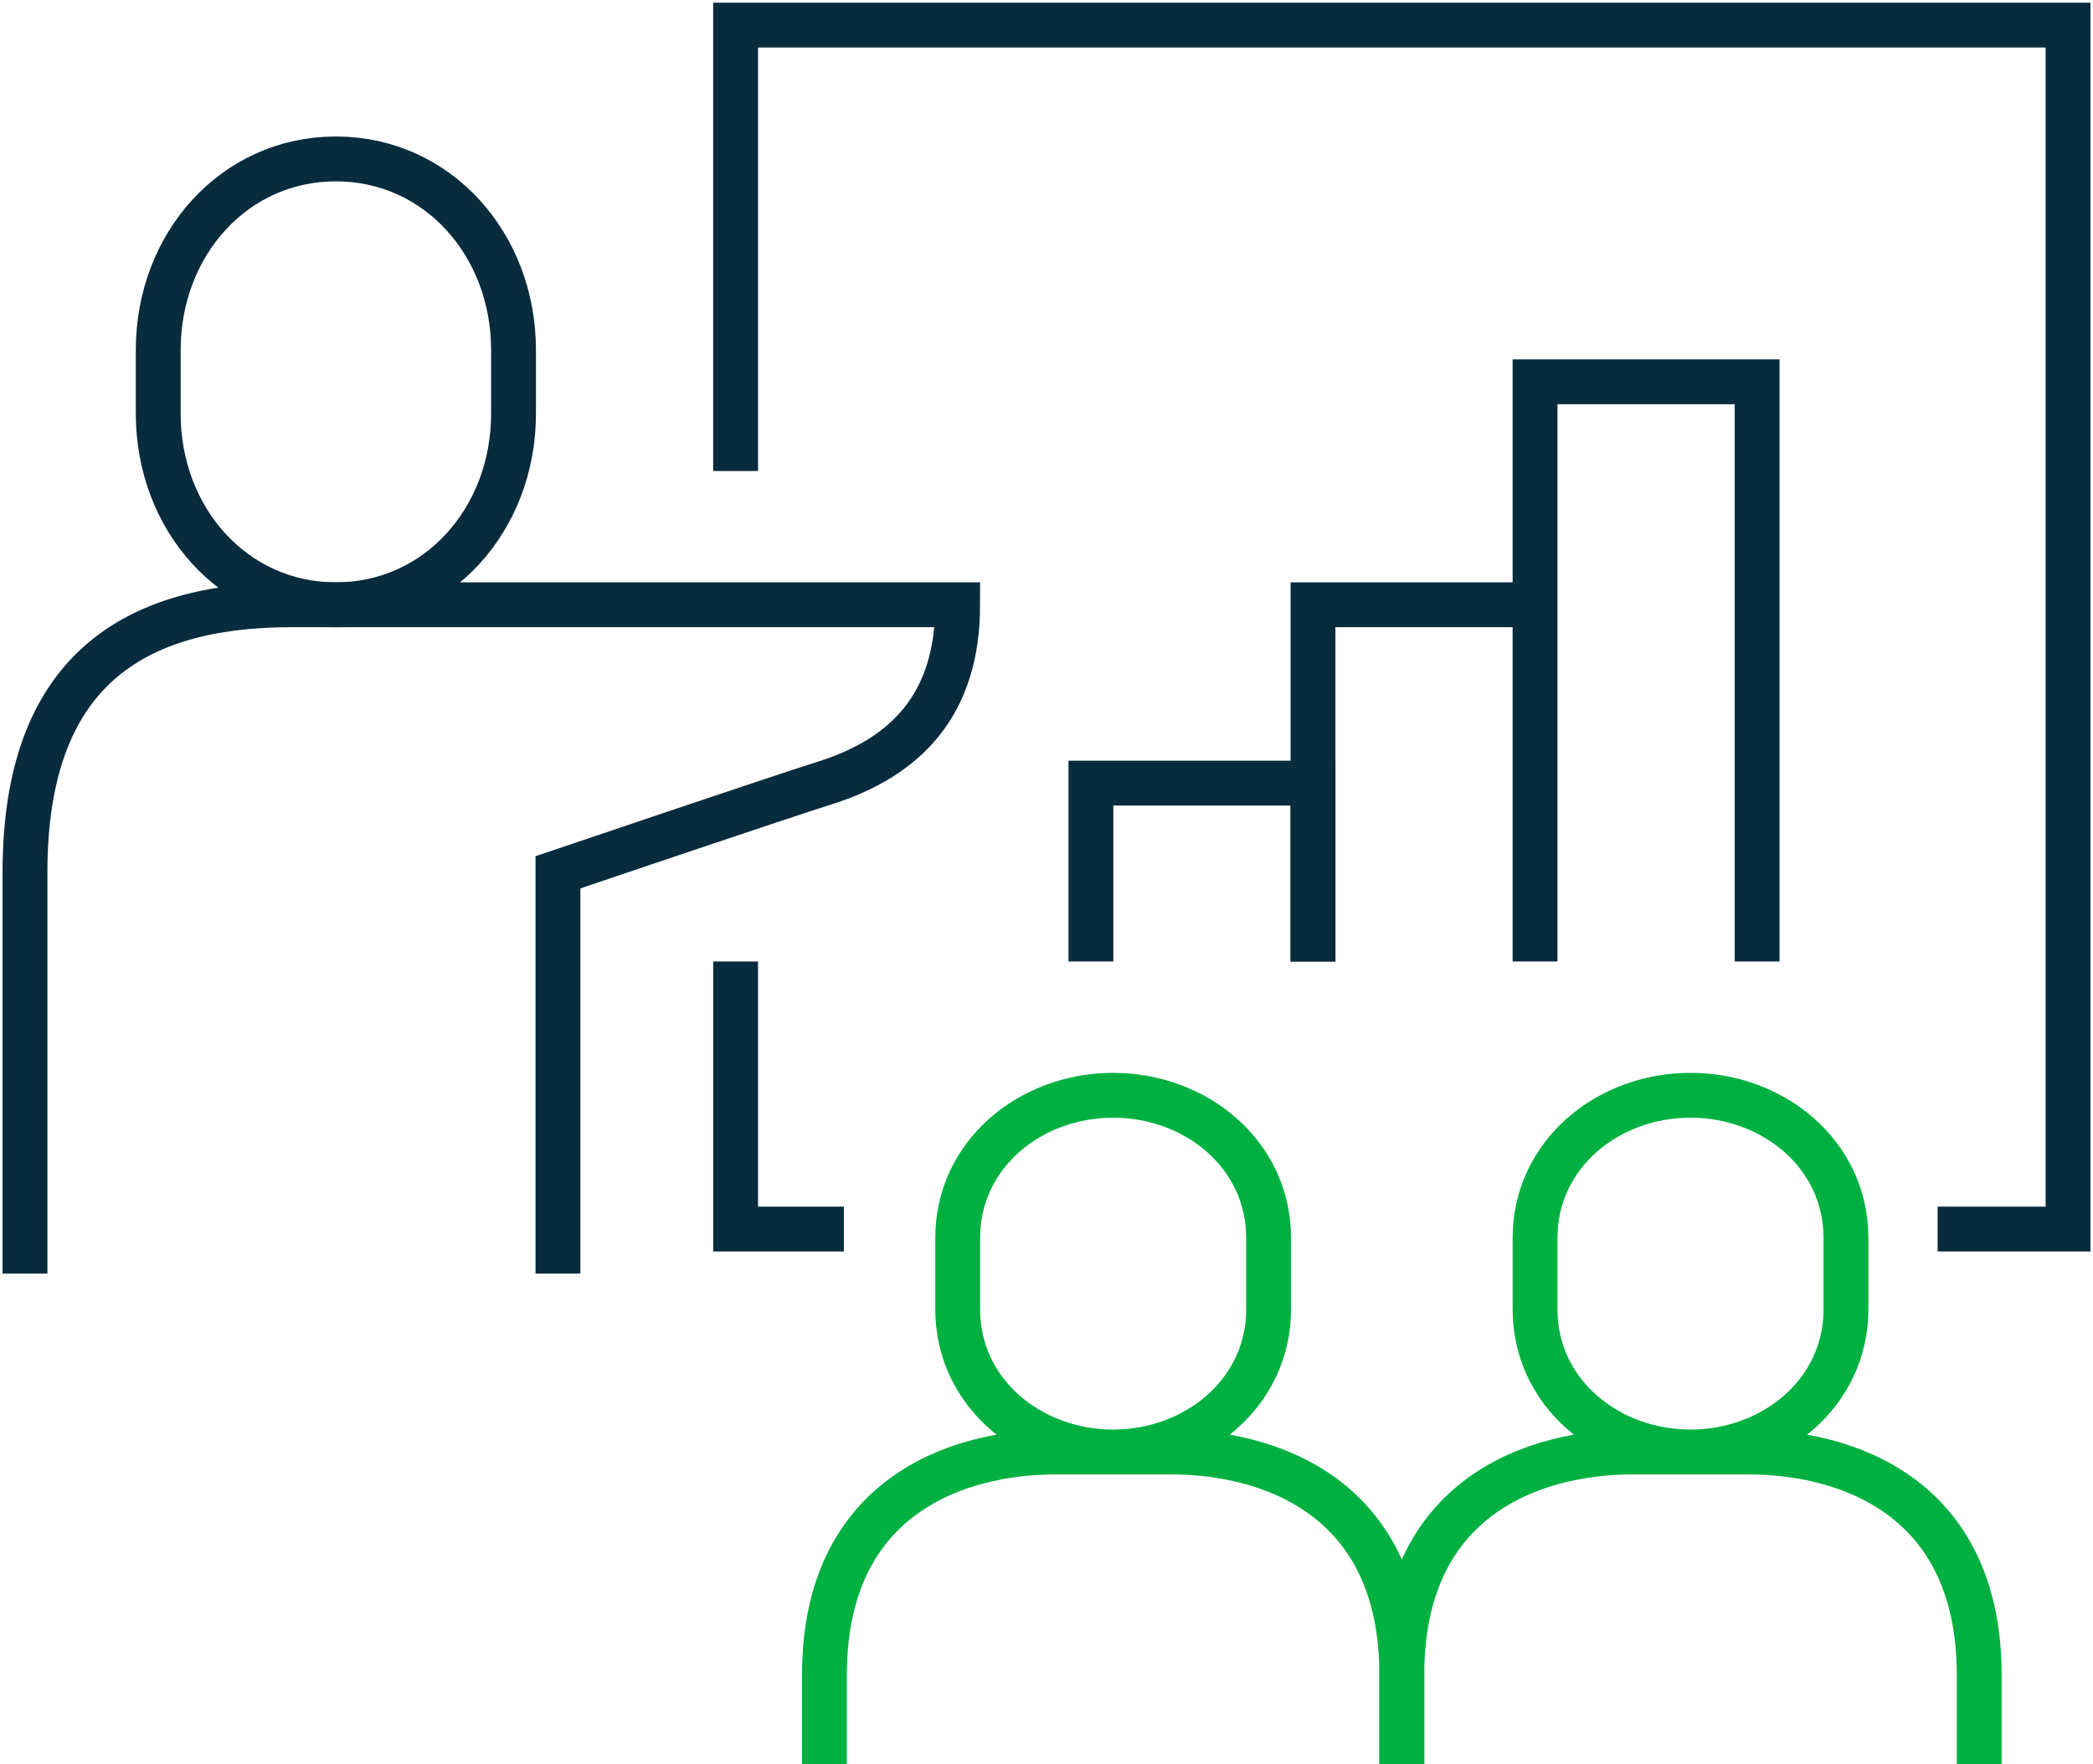 <svg xmlns="http://www.w3.org/2000/svg" fill="none" viewBox="0 0 140 118">
  <g stroke-width="3" clip-path="url(#a)">
    <path stroke="#082B3D" stroke-miterlimit="10" d="M72.971 64.313V52.382h14.854v11.931"/>
    <path stroke="#082B3D" stroke-miterlimit="10" d="M87.825 64.313v-23.861h14.854v23.861m0 0V25.539h14.854v38.774M56.446 82.209h-7.241V64.313"/>
    <path stroke="#082B3D" stroke-miterlimit="10" d="M49.204 31.504V1.678h89.125V82.209h-8.723M22.467 40.452c6.803 0 11.883-5.723 11.883-12.781v-4.261c0-7.058-5.08-12.78-11.883-12.78s-11.883 5.723-11.883 12.78v4.261c0 7.058 5.08 12.781 11.883 12.781Z"/>
    <path stroke="#082B3D" stroke-miterlimit="10" d="M37.321 85.191V58.347s14.743-4.996 17.825-5.965c5.526-1.741 8.912-5.313 8.912-11.931H19.496c-10.647 0-17.825 4.508-17.825 17.896v26.844"/>
    <path stroke="#00B141" stroke-linejoin="round" d="M93.767 118v-5.965c0-12.024-8.979-14.913-15.448-14.913h-7.724c-6.469 0-15.448 2.889-15.448 14.913V118m19.311-44.739c-5.526 0-10.398 3.941-10.398 9.544v4.772c0 5.604 4.872 9.544 10.398 9.544 5.526 0 10.398-3.941 10.398-9.544V82.805c0-5.604-4.872-9.544-10.398-9.544Z"/>
    <path stroke="#00B141" stroke-linejoin="round" d="M132.387 118v-5.965c0-12.024-8.979-14.913-15.448-14.913h-7.724c-6.469 0-15.448 2.889-15.448 14.913V118m19.31-44.739c-5.526 0-10.398 3.941-10.398 9.544v4.772c0 5.604 4.872 9.544 10.398 9.544s10.398-3.941 10.398-9.544V82.805c0-5.604-4.872-9.544-10.398-9.544Z"/>
  </g>
  <defs>
    <clipPath id="a">
      <path fill="#fff" d="M0 0h140v118H0z"/>
    </clipPath>
  </defs>
</svg>
